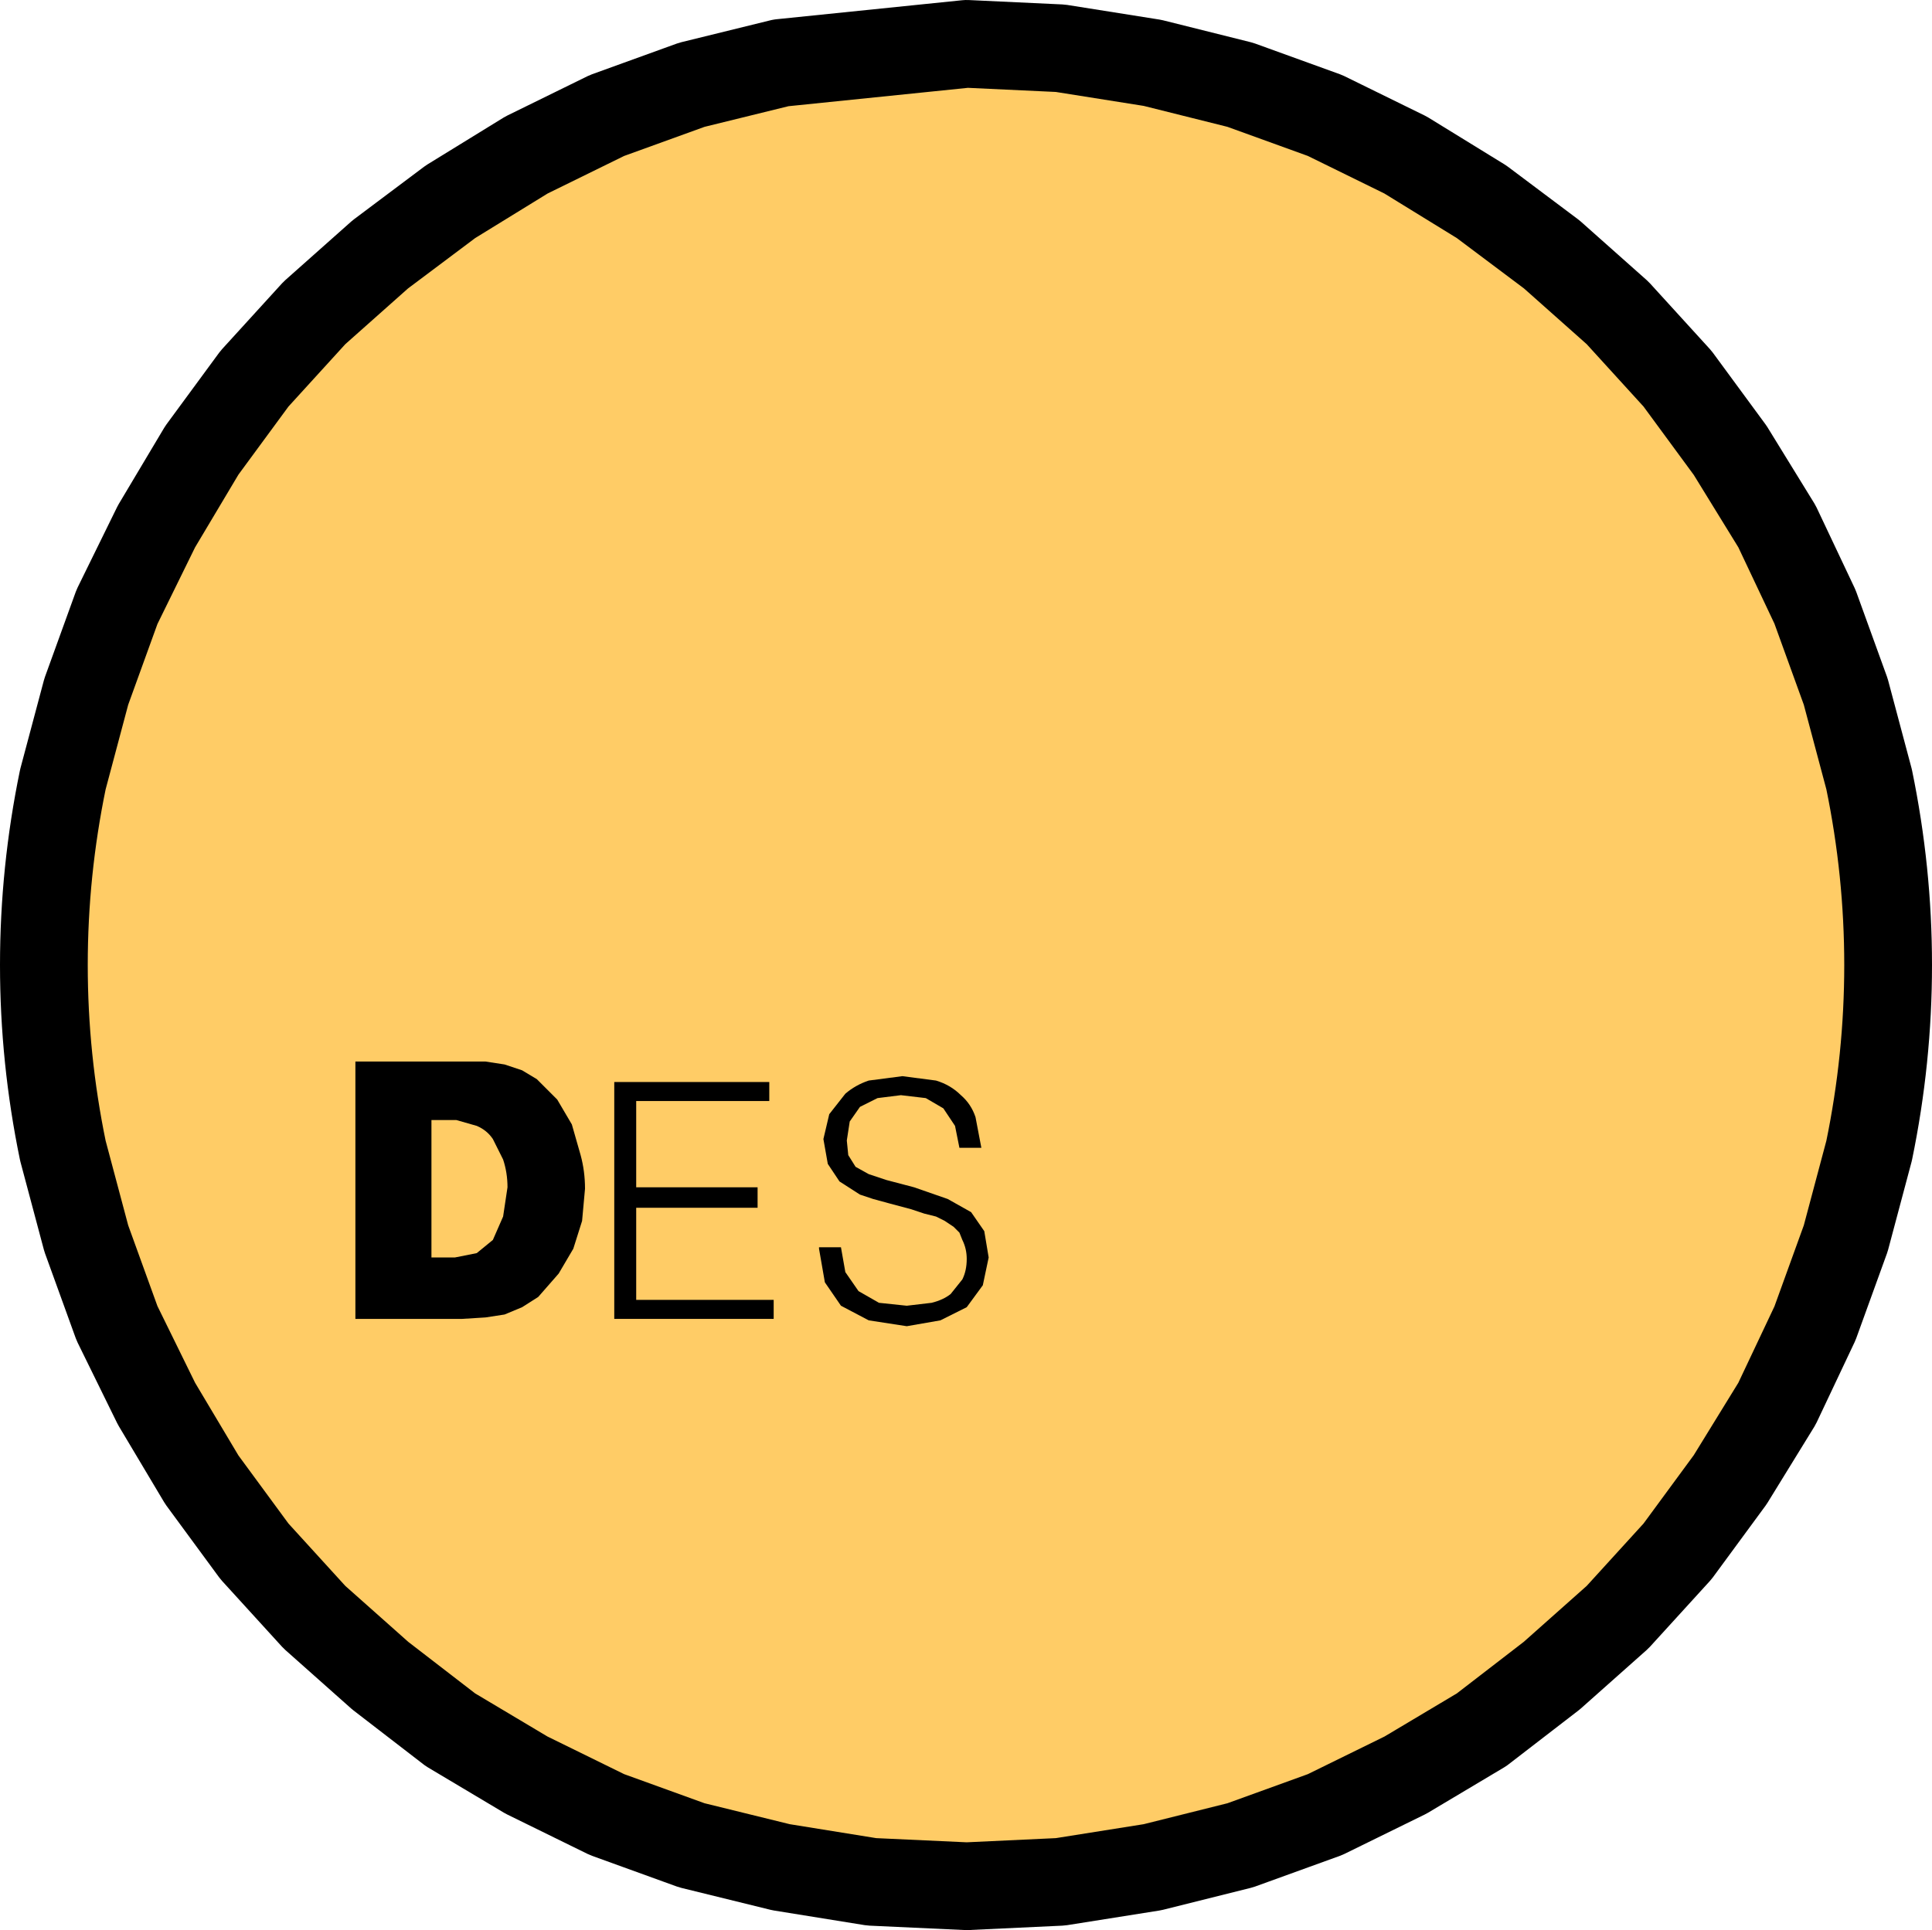 <?xml version="1.0" encoding="UTF-8" standalone="no"?>
<svg xmlns:xlink="http://www.w3.org/1999/xlink" height="66.0px" width="66.05px" xmlns="http://www.w3.org/2000/svg">
  <g transform="matrix(1.0, 0.0, 0.0, 1.0, 33.65, 33.8)">
    <path d="M5.75 -31.65 L8.75 -30.9 11.65 -29.85 14.4 -28.5 17.0 -26.9 19.4 -25.1 21.65 -23.1 23.7 -20.85 25.5 -18.4 27.1 -15.8 28.4 -13.05 29.45 -10.15 30.25 -7.15 Q30.9 -4.0 30.9 -0.8 30.9 2.4 30.25 5.55 L29.45 8.55 28.4 11.45 27.1 14.2 25.5 16.8 23.7 19.25 21.65 21.5 19.4 23.5 17.0 25.35 14.4 26.9 11.65 28.25 8.75 29.3 5.75 30.05 2.6 30.55 -0.6 30.7 -3.85 30.55 -6.95 30.05 -10.0 29.3 -12.9 28.25 -15.65 26.9 -18.25 25.35 -20.65 23.5 -22.9 21.5 -24.95 19.25 -26.75 16.8 -28.3 14.2 -29.65 11.45 -30.7 8.55 -31.5 5.55 Q-32.15 2.4 -32.15 -0.8 -32.15 -4.0 -31.5 -7.15 L-30.7 -10.15 -29.65 -13.05 -28.3 -15.8 -26.75 -18.4 -24.95 -20.85 -22.9 -23.1 -20.65 -25.1 -18.25 -26.9 -15.65 -28.5 -12.9 -29.85 -10.0 -30.9 -6.95 -31.65 -0.6 -32.3 2.6 -32.15 5.75 -31.65" fill="#ffcc66" fill-rule="evenodd" stroke="none"/>
    <path d="M5.75 -31.65 L8.75 -30.9 11.65 -29.85 14.4 -28.5 17.0 -26.9 19.4 -25.1 21.65 -23.1 23.7 -20.85 25.5 -18.4 27.1 -15.8 28.4 -13.05 29.45 -10.15 30.25 -7.15 Q30.9 -4.0 30.9 -0.8 30.9 2.4 30.25 5.55 L29.45 8.55 28.4 11.45 27.1 14.2 25.5 16.8 23.7 19.25 21.65 21.5 19.4 23.5 17.0 25.35 14.4 26.9 11.65 28.25 8.75 29.3 5.75 30.05 2.6 30.55 -0.6 30.7 -3.85 30.55 -6.95 30.05 -10.0 29.3 -12.9 28.25 -15.65 26.9 -18.25 25.35 -20.65 23.5 -22.9 21.5 -24.95 19.25 -26.75 16.8 -28.3 14.2 -29.65 11.45 -30.7 8.55 -31.5 5.55 Q-32.15 2.4 -32.15 -0.8 -32.15 -4.0 -31.5 -7.15 L-30.7 -10.15 -29.65 -13.05 -28.3 -15.8 -26.75 -18.4 -24.95 -20.85 -22.9 -23.1 -20.65 -25.1 -18.25 -26.9 -15.65 -28.5 -12.9 -29.85 -10.0 -30.9 -6.95 -31.65 -0.6 -32.3 2.6 -32.15 5.75 -31.65 Z" fill="none" stroke="#000000" stroke-linecap="round" stroke-linejoin="round" stroke-width="3.0"/>
    <path d="M-17.05 2.5 L-16.4 2.6 -15.8 2.8 -15.3 3.1 -14.6 3.8 -14.1 4.65 -13.8 5.7 Q-13.65 6.25 -13.65 6.85 L-13.75 7.95 -14.05 8.9 -14.55 9.75 -15.25 10.55 -15.8 10.9 -16.4 11.15 -17.05 11.25 -17.85 11.3 -21.5 11.3 -21.5 2.5 -17.75 2.5 -17.05 2.5 M-16.8 5.15 Q-17.0 4.85 -17.35 4.7 L-18.05 4.5 -18.9 4.5 -18.9 9.2 -18.1 9.2 -17.35 9.05 -16.8 8.6 -16.45 7.8 -16.3 6.8 Q-16.3 6.3 -16.45 5.85 L-16.8 5.15" fill="#000000" fill-rule="evenodd" stroke="none"/>
    <path d="M-7.35 3.2 L-7.35 3.85 -11.9 3.85 -11.9 6.8 -7.75 6.8 -7.75 7.5 -11.9 7.5 -11.9 10.65 -7.2 10.65 -7.2 11.3 -12.65 11.3 -12.65 3.2 -7.35 3.2" fill="#000000" fill-rule="evenodd" stroke="none"/>
    <path d="M-1.65 3.15 Q-1.15 3.3 -0.8 3.65 -0.45 3.95 -0.3 4.4 L-0.1 5.45 -0.85 5.45 -1.0 4.7 -1.4 4.1 -2.0 3.75 -2.85 3.65 -3.65 3.75 -4.25 4.05 -4.6 4.55 -4.7 5.2 -4.65 5.7 -4.4 6.1 -3.95 6.35 -3.35 6.55 -2.4 6.8 -1.25 7.2 -0.45 7.65 0.0 8.3 0.15 9.2 -0.05 10.15 -0.6 10.9 -1.5 11.35 -2.65 11.55 -3.95 11.35 -4.9 10.85 -5.45 10.05 -5.65 8.9 -5.65 8.85 -4.9 8.85 -4.75 9.7 -4.3 10.35 -3.6 10.75 -2.65 10.85 -1.8 10.75 Q-1.4 10.65 -1.15 10.45 L-0.75 9.95 Q-0.6 9.65 -0.6 9.25 -0.6 8.9 -0.75 8.6 L-0.85 8.35 -1.05 8.15 -1.35 7.95 -1.65 7.8 -2.05 7.7 -2.5 7.55 -3.25 7.35 -3.8 7.2 -4.25 7.05 -4.95 6.6 -5.35 6.0 -5.5 5.15 -5.3 4.3 -4.75 3.6 Q-4.4 3.3 -3.95 3.15 L-2.8 3.0 -1.65 3.15" fill="#000000" fill-rule="evenodd" stroke="none"/>
  </g>
</svg>
